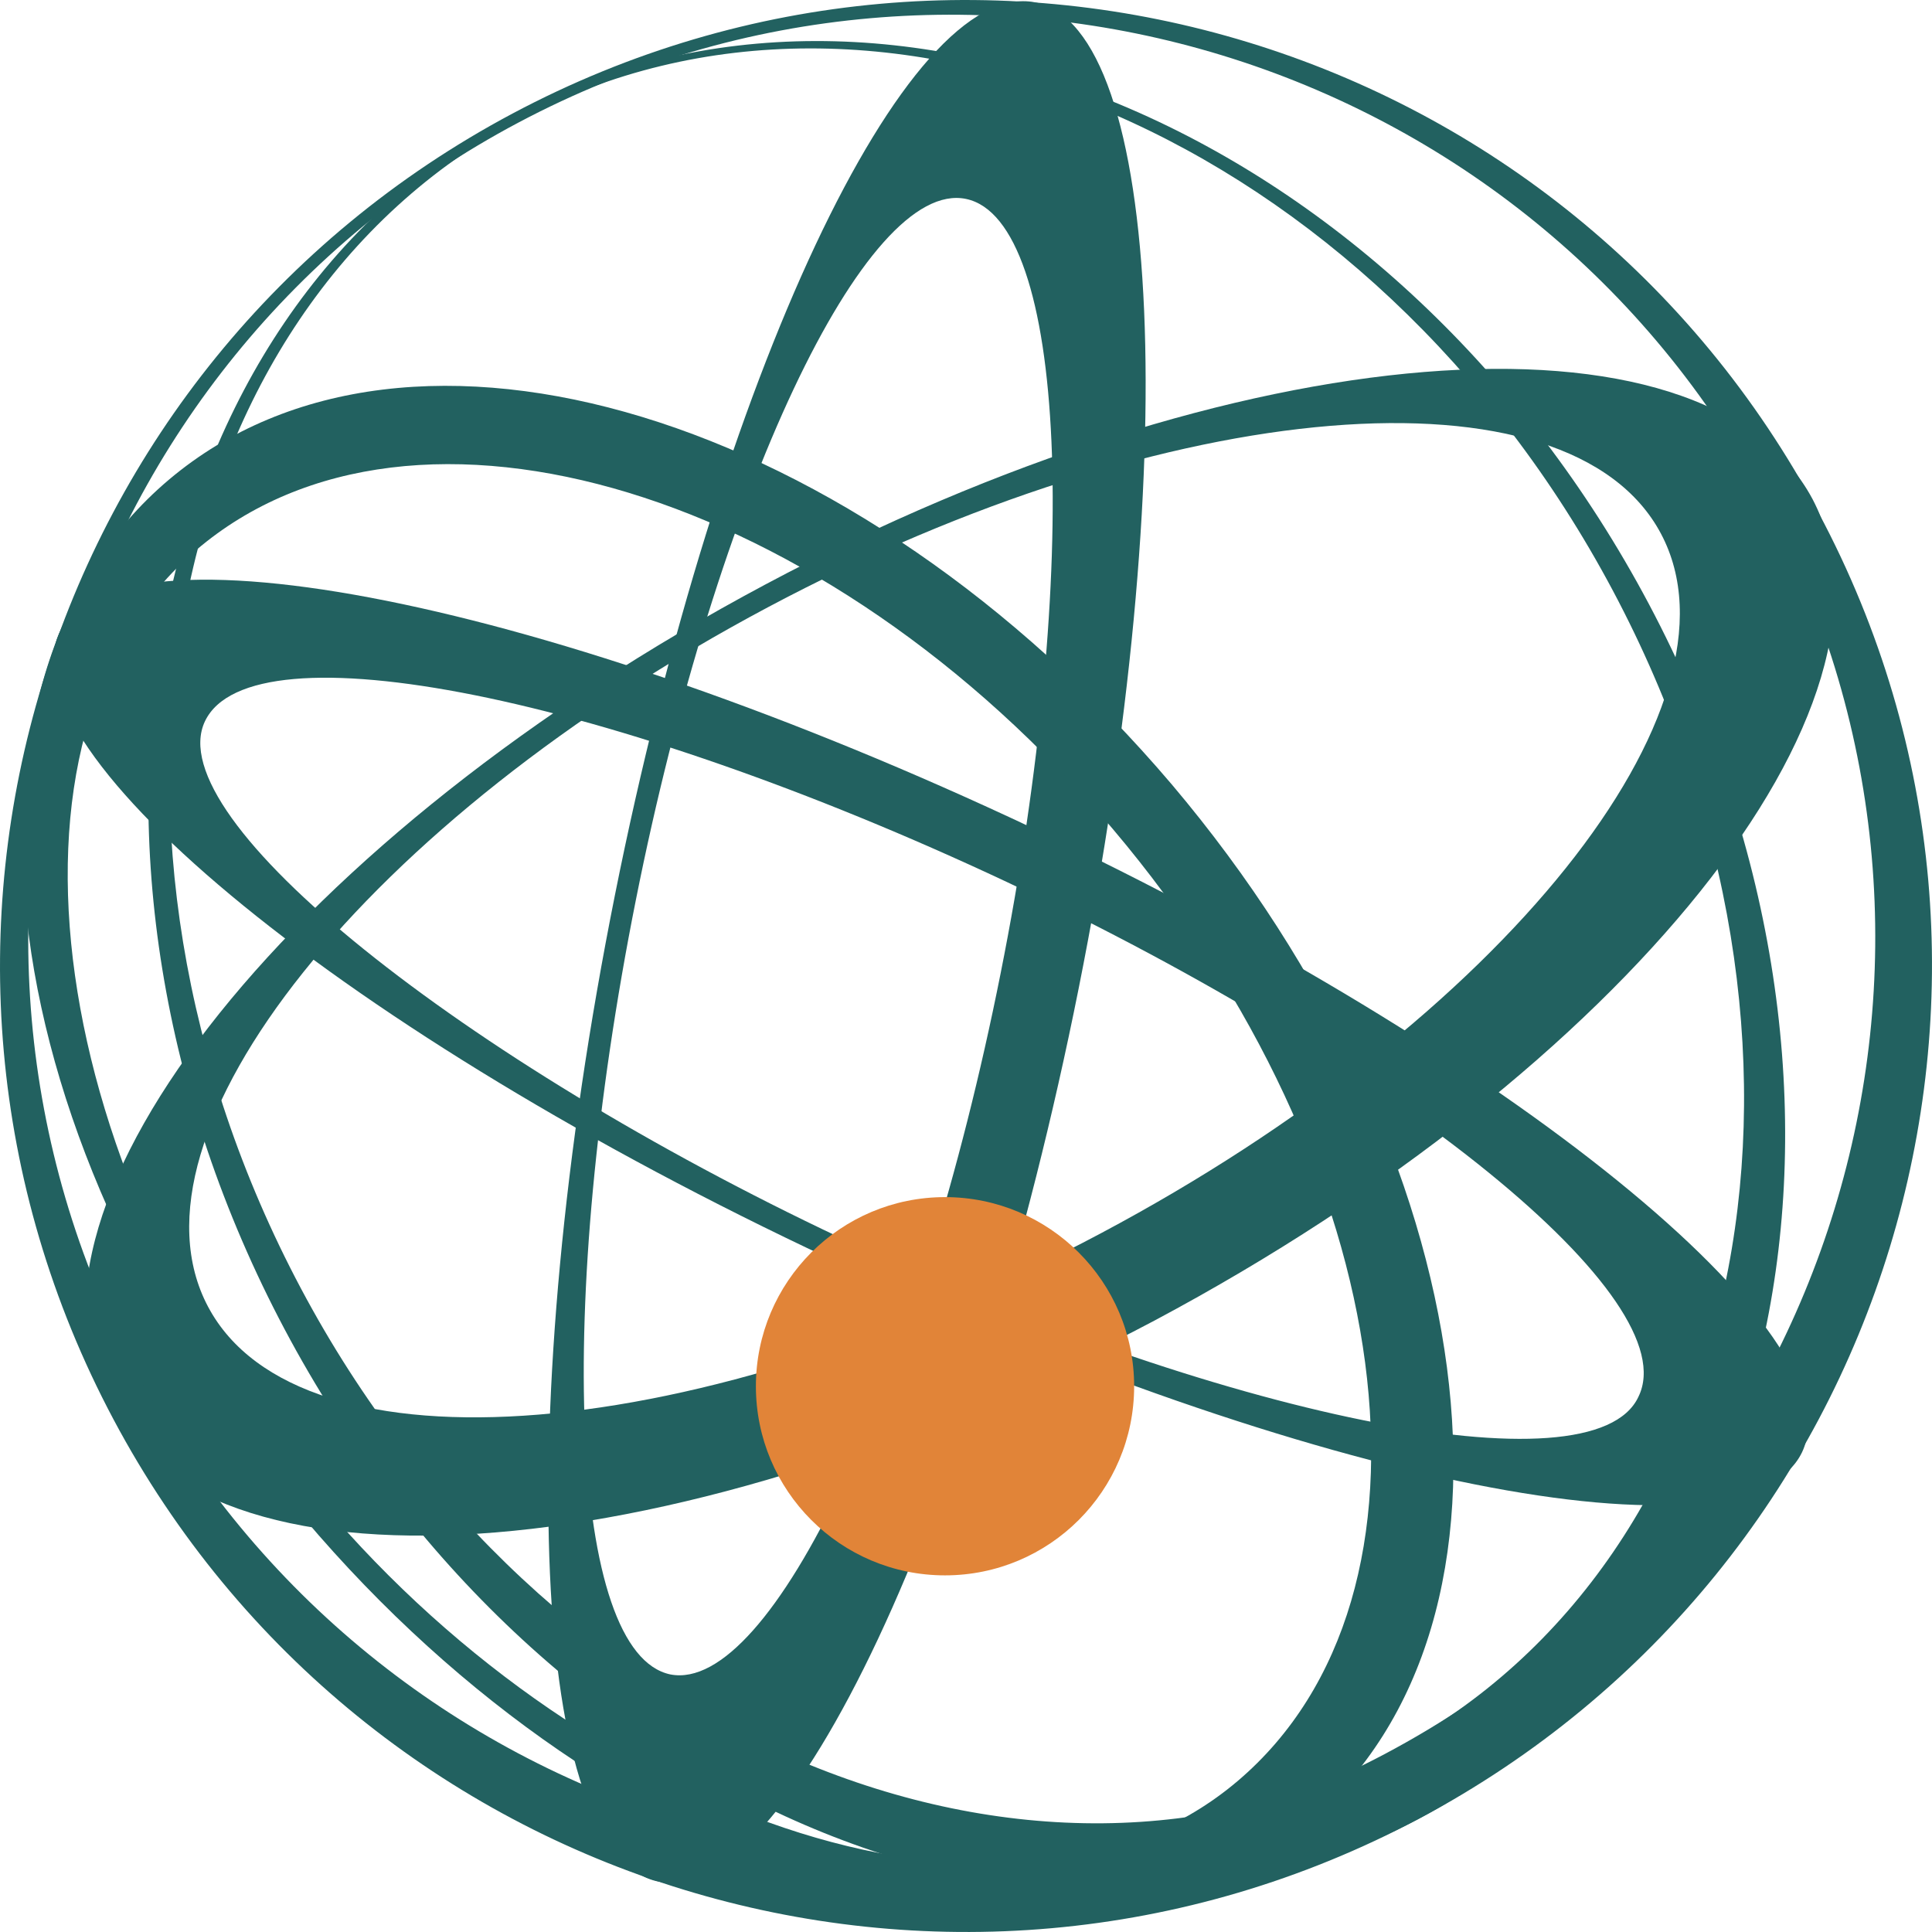 <svg width="32" height="32" viewBox="0 0 32 32" fill="none" xmlns="http://www.w3.org/2000/svg">
<path d="M23.508 30.12C17.293 33.426 8.84 29.797 4.713 22.015C0.586 14.234 2.277 5.209 8.517 1.903C14.757 -1.404 23.185 2.226 27.312 10.007C31.439 17.789 29.748 26.813 23.508 30.12ZM23.061 29.001C29.052 25.819 30.693 17.267 26.715 9.784C22.737 2.3 14.608 -1.205 8.616 1.977C2.625 5.159 1.009 13.861 4.986 21.344C8.964 28.827 17.069 32.183 23.061 29.001Z" fill="#226160"/>
<path d="M19.133 21.867C11.352 25.994 3.57 26.64 1.78 23.284C-0.01 19.928 4.888 13.837 12.669 9.685C20.451 5.533 28.232 4.912 30.022 8.268C31.788 11.624 26.915 17.715 19.133 21.867ZM18.238 20.425C24.876 16.895 29.028 11.699 27.511 8.84C25.995 5.981 19.357 6.528 12.719 10.058C6.081 13.588 1.929 18.784 3.446 21.643C4.962 24.502 11.6 23.956 18.238 20.425Z" fill="#226160"/>
<path d="M17.866 16.372C16.151 24.95 13.043 31.587 10.905 31.165C8.792 30.742 8.468 23.408 10.184 14.831C11.899 6.254 15.007 -0.384 17.145 0.039C19.283 0.461 19.581 7.795 17.866 16.372ZM16.573 16.124C17.916 9.386 17.667 3.644 16.001 3.295C14.336 2.947 11.874 8.168 10.532 14.906C9.189 21.643 9.438 27.386 11.104 27.734C12.77 28.057 15.231 22.861 16.573 16.124Z" fill="#226160"/>
<path d="M17.094 13.711C25.049 17.465 30.767 22.114 29.848 24.053C28.903 26.017 21.693 24.576 13.738 20.846C5.782 17.117 0.064 12.443 0.984 10.479C1.904 8.515 9.138 9.957 17.094 13.711ZM16.671 14.606C10.108 11.523 4.166 10.33 3.395 11.946C2.625 13.562 7.696 17.565 13.912 20.498C20.127 23.432 26.392 24.75 27.138 23.134C27.933 21.517 23.21 17.689 16.671 14.606Z" fill="#226160"/>
<path d="M19.407 12.991C24.603 19.132 25.622 26.863 21.644 30.195C17.666 33.526 10.233 31.289 5.037 25.148C-0.159 19.007 -1.178 11.3 2.799 7.944C6.777 4.588 14.186 6.85 19.407 12.991ZM18.437 13.737C13.688 8.118 6.852 6.03 3.247 9.113C-0.358 12.195 0.81 19.554 5.335 24.899C9.86 30.245 16.871 32.582 20.5 29.499C24.13 26.416 23.186 19.355 18.437 13.737Z" fill="#226160"/>
<path d="M23.508 30.121C15.702 34.273 6.031 31.314 1.879 23.508C-2.273 15.702 0.686 6.031 8.492 1.879C16.298 -2.273 25.969 0.686 30.121 8.492C34.273 16.273 31.314 25.969 23.508 30.121ZM22.936 29.052C30.395 25.099 33.229 15.826 29.276 8.368C25.323 0.909 16.05 -1.925 8.591 2.028C1.133 5.981 -1.701 15.254 2.252 22.712C6.23 30.171 15.478 33.005 22.936 29.052Z" fill="#226160"/>
<path d="M15.652 26.093C17.382 26.093 18.785 24.691 18.785 22.961C18.785 21.231 17.382 19.828 15.652 19.828C13.922 19.828 12.52 21.231 12.52 22.961C12.52 24.691 13.922 26.093 15.652 26.093Z" fill="#E18438"/>
</svg>
